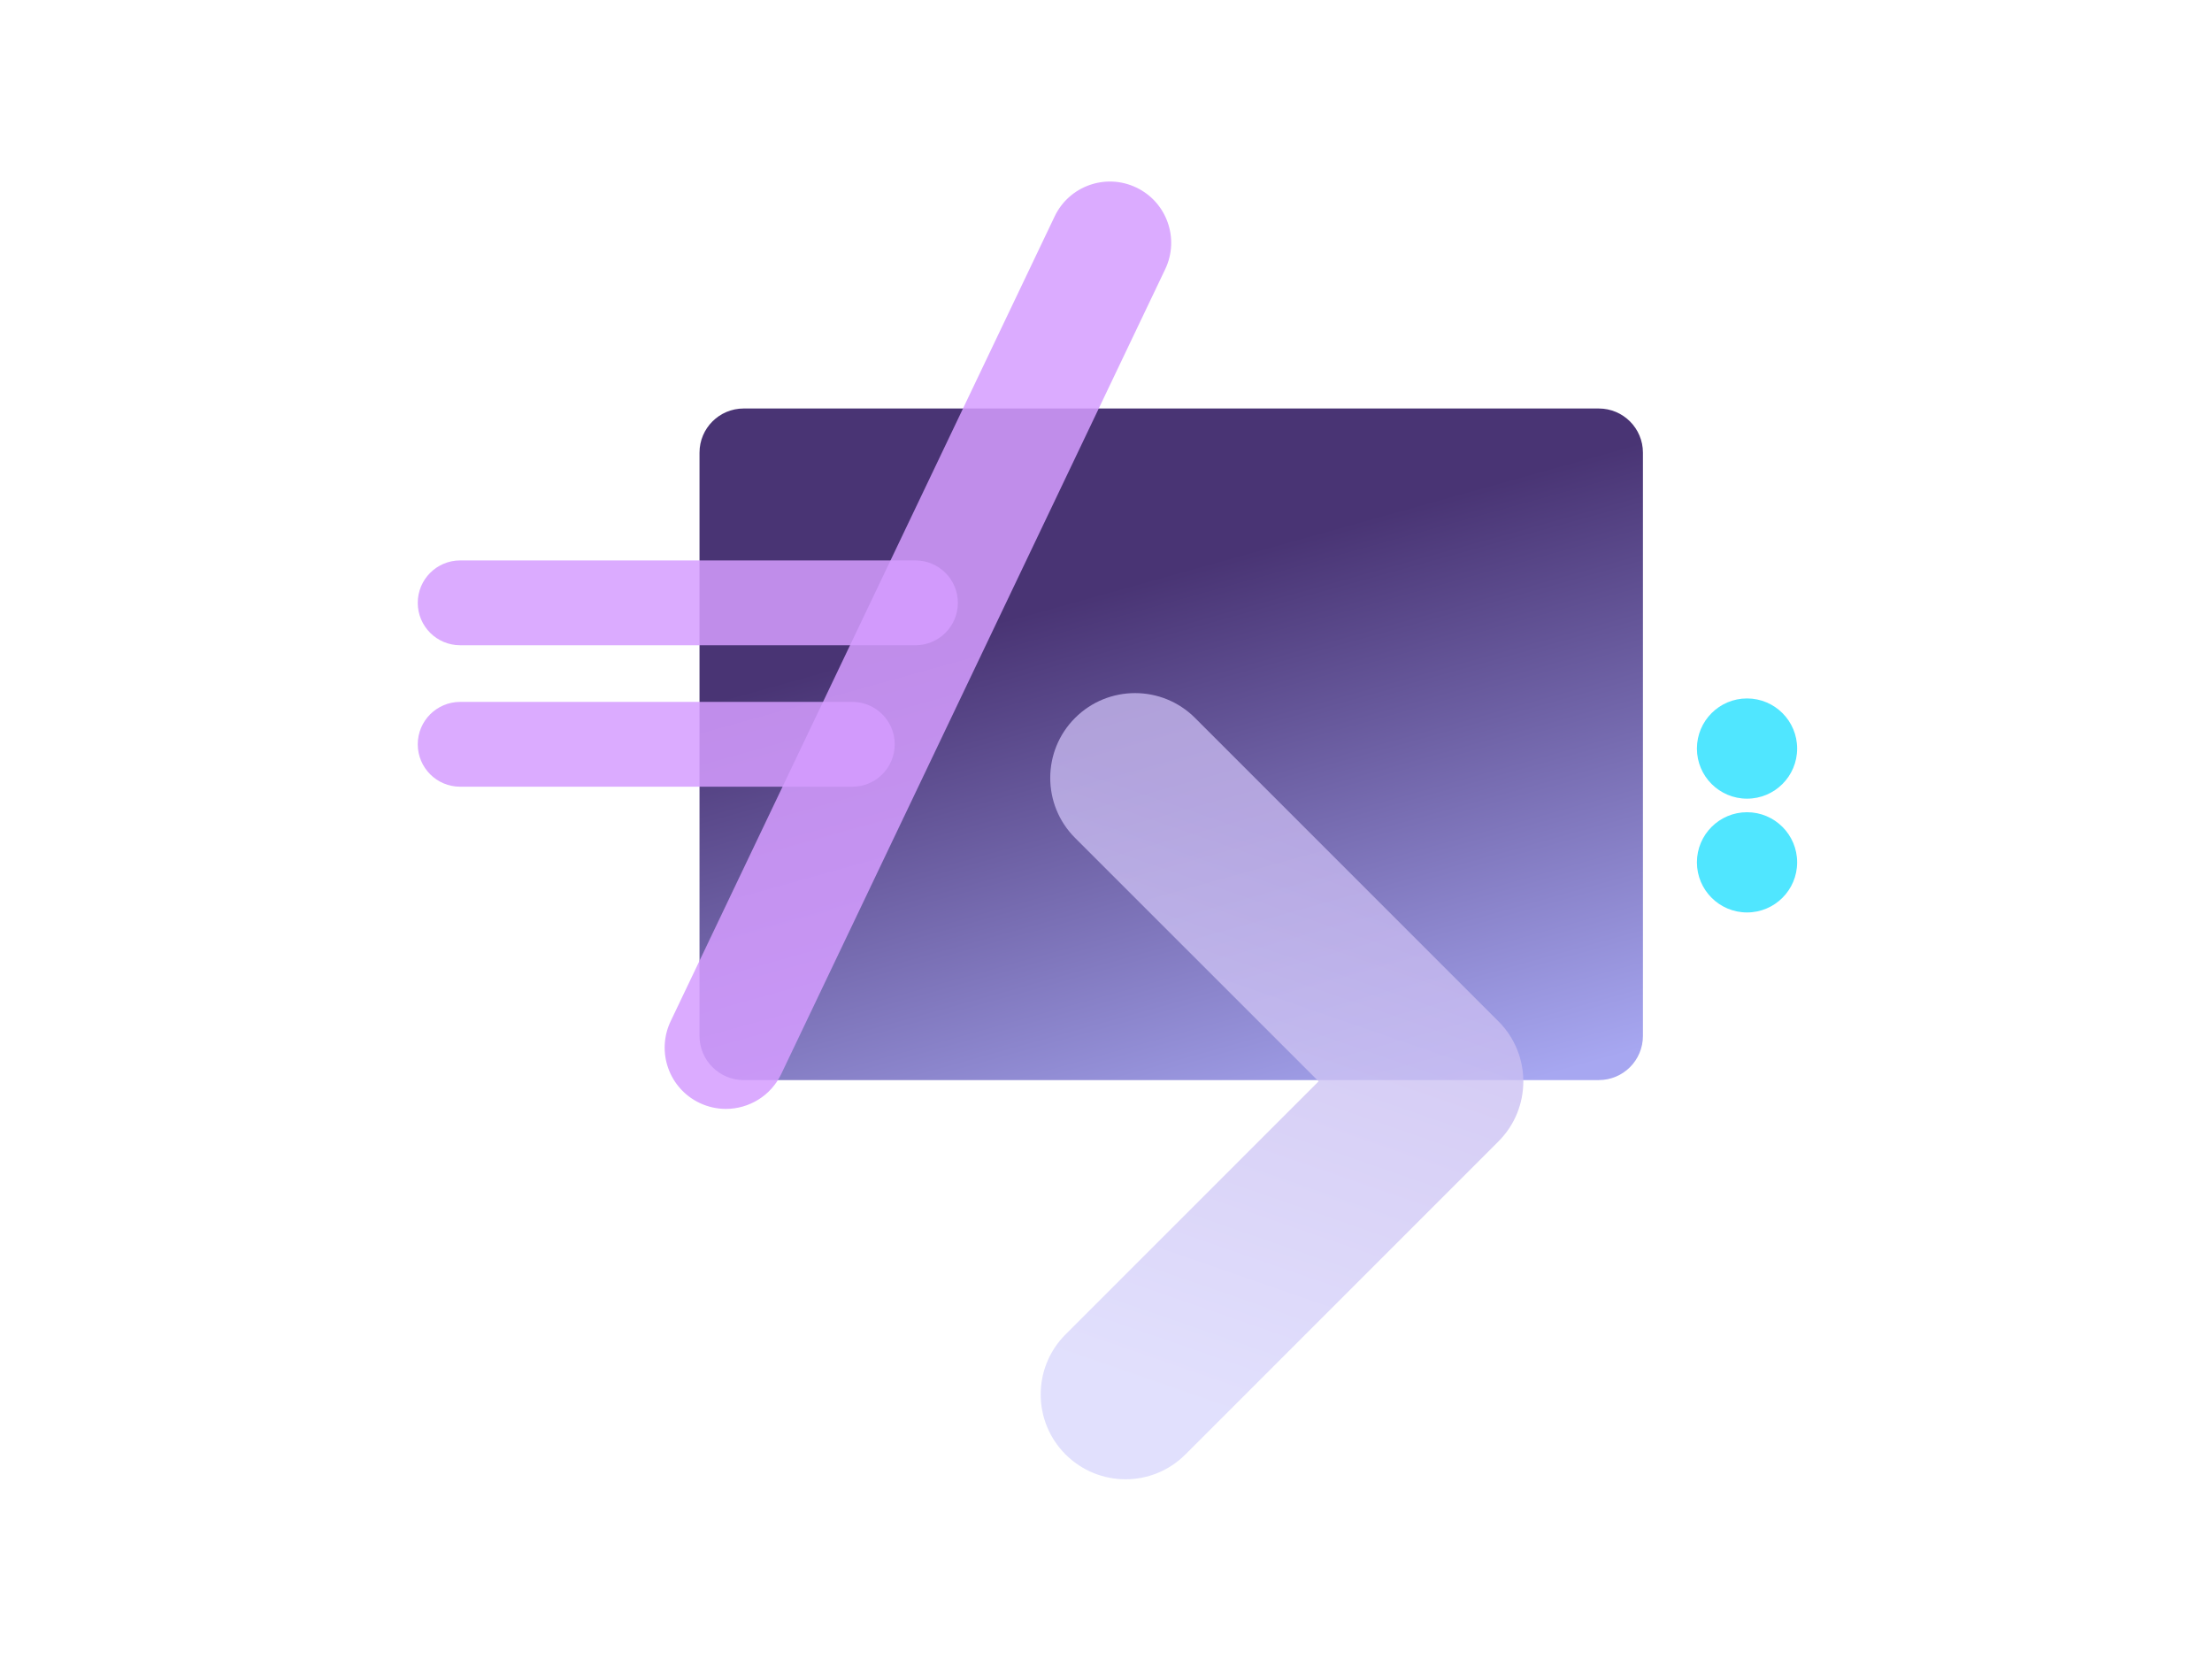 <?xml version="1.0" encoding="UTF-8"?> <svg xmlns="http://www.w3.org/2000/svg" xmlns:xlink="http://www.w3.org/1999/xlink" version="1.1" id="Layer_1" x="0px" y="0px" viewBox="0 0 640 480" style="enable-background:new 0 0 640 480;" xml:space="preserve"> <style type="text/css"> .st0{fill:url(#SVGID_1_);} .st1{fill:url(#SVGID_2_);fill-opacity:0.8;} .st2{opacity:0.85;fill:#D59DFF;} .st3{fill:#50E6FF;} </style> <g> <linearGradient id="SVGID_1_" gradientUnits="userSpaceOnUse" x1="326.007" y1="312.66" x2="371.664" y2="149.375" gradientTransform="matrix(1 0 0 -1 0 482)"> <stop offset="0" style="stop-color:#493474"></stop> <stop offset="1" style="stop-color:#A7A7F1"></stop> </linearGradient> <path class="st0" d="M462.58,312.5H215.17c-7.05,0-12.78-5.71-12.78-12.78V130.97c0-7.05,5.71-12.78,12.78-12.78h247.4 c7.05,0,12.78,5.71,12.78,12.78v168.76C475.35,306.78,469.64,312.5,462.58,312.5z"></path> <linearGradient id="SVGID_2_" gradientUnits="userSpaceOnUse" x1="381.774" y1="240.29" x2="327.172" y2="82.965" gradientTransform="matrix(1 0 0 -1 0 482)"> <stop offset="0" style="stop-color:#C5B6EE"></stop> <stop offset="1" style="stop-color:#DAD8FC"></stop> </linearGradient> <path class="st1" d="M325.65,428c-6.28,0-12.56-2.4-17.36-7.19c-9.58-9.58-9.58-25.13,0-34.71l73.22-73.22l-70.46-70.45 c-9.58-9.58-9.58-25.13,0-34.71c9.58-9.58,25.13-9.58,34.71,0l87.8,87.8c9.58,9.58,9.58,25.13,0,34.71l-90.56,90.56 C338.21,425.6,331.94,428,325.65,428z"></path> <path class="st2" d="M210.02,320.84c-2.56,0-5.15-0.56-7.62-1.73c-8.83-4.21-12.58-14.79-8.36-23.63l111.1-232.86 c4.21-8.84,14.79-12.58,23.63-8.36c8.83,4.21,12.58,14.79,8.36,23.63L226.04,310.74C223,317.11,216.65,320.84,210.02,320.84z"></path> <path class="st2" d="M264.87,186.69H133.14c-6.78,0-12.27-5.49-12.27-12.27c0-6.78,5.49-12.27,12.27-12.27h131.73 c6.78,0,12.27,5.49,12.27,12.27C277.14,181.19,271.65,186.69,264.87,186.69z"></path> <path class="st2" d="M246.6,227.62H133.14c-6.78,0-12.27-5.49-12.27-12.27c0-6.78,5.49-12.27,12.27-12.27H246.6 c6.78,0,12.27,5.49,12.27,12.27C258.87,222.12,253.38,227.62,246.6,227.62z"></path> </g> <g> <circle class="st3" cx="505.47" cy="216.58" r="14.5"></circle> <circle class="st3" cx="505.47" cy="249.5" r="14.5"></circle> </g> </svg> 